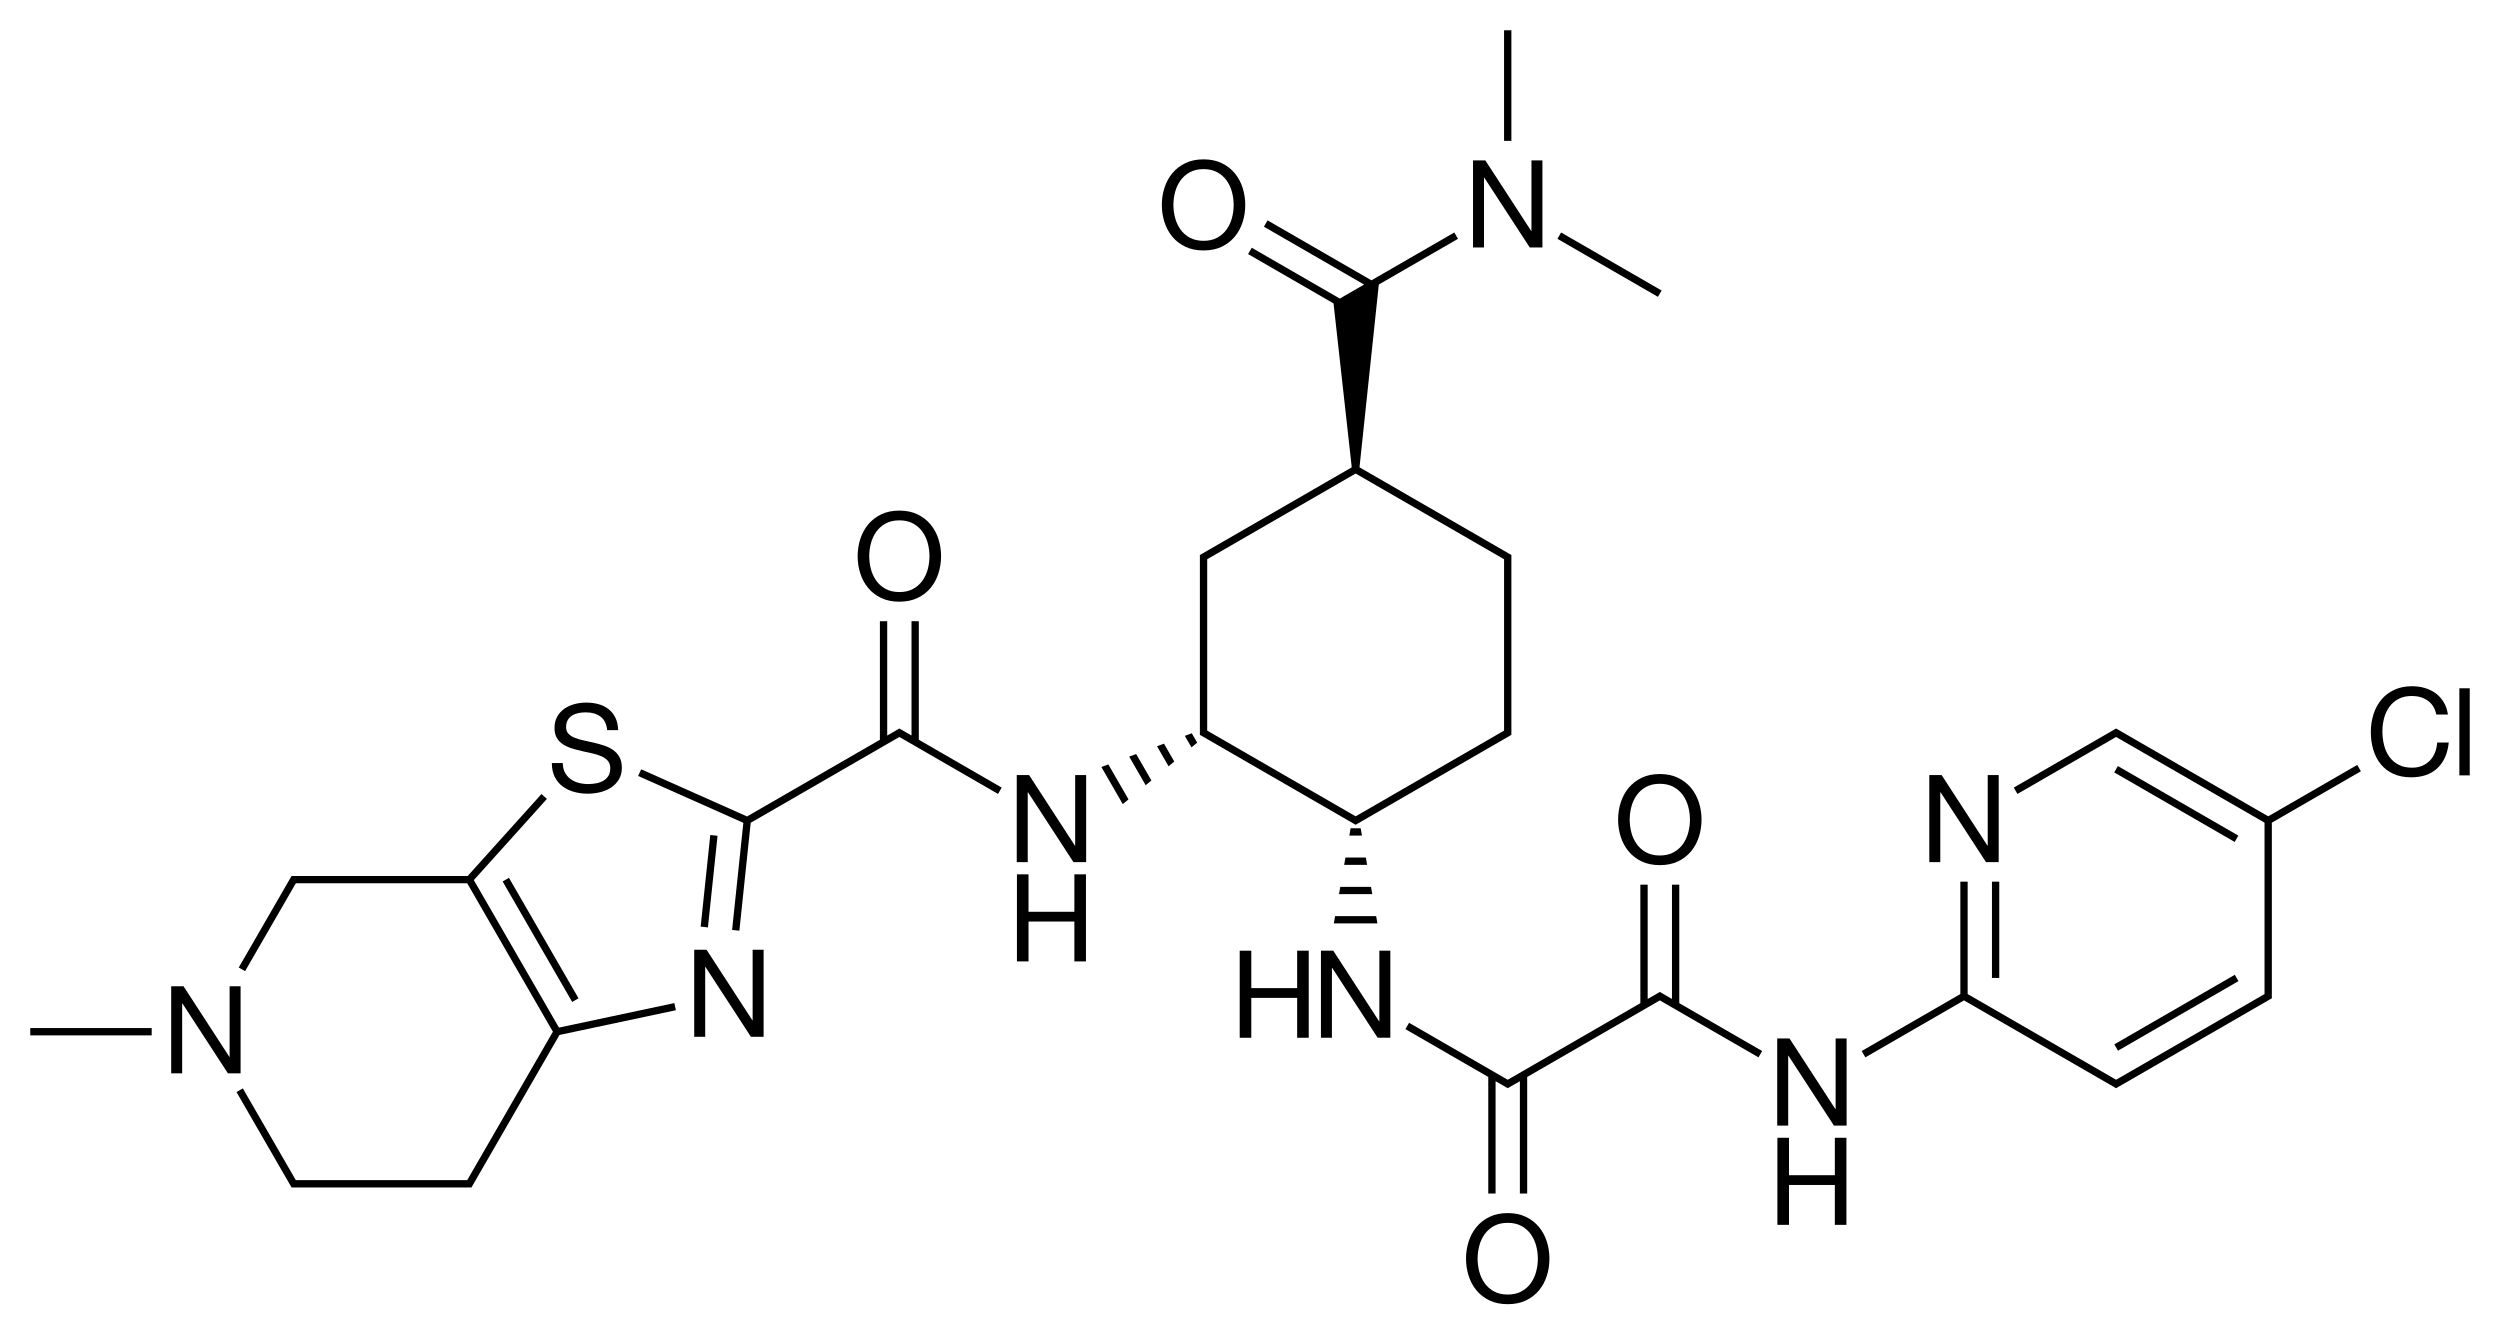 <?xml version="1.0" encoding="iso-8859-1"?>
<!-- Generator: Adobe Illustrator 19.0.0, SVG Export Plug-In . SVG Version: 6.00 Build 0)  -->
<svg version="1.1" id="&#x421;&#x43B;&#x43E;&#x439;_1"
	 xmlns="http://www.w3.org/2000/svg" xmlns:xlink="http://www.w3.org/1999/xlink" x="0px" y="0px" viewBox="0 0 819.95 437.669"
	 style="enable-background:new 0 0 819.95 437.669;" xml:space="preserve">
<g>
	<polygon points="379.476,244.754 383.268,251.33 385.145,249.78 381.757,243.903 	"/>
	<polygon points="370.353,248.157 375.758,257.53 377.636,255.98 372.634,247.306 	"/>
	<polygon points="361.23,251.559 368.249,263.731 370.126,262.181 363.511,250.709 	"/>
	<polygon points="388.599,241.351 390.777,245.129 392.655,243.579 390.879,240.501 	"/>
	<polygon points="301.356,203.745 298.956,203.745 298.956,241.239 297.304,240.285 297.304,240.285 295.571,239.285 
		294.972,238.939 294.372,239.285 292.64,240.285 290.988,241.239 290.988,203.745 288.588,203.745 288.588,242.625 245.019,267.78 
		210.283,252.314 209.308,254.507 243.804,269.866 240.112,304.997 242.498,305.251 246.218,269.858 294.972,241.71 
		327.333,260.394 328.532,258.315 301.356,242.625 	"/>
	<rect x="154.492" y="307.059" transform="matrix(-0.5 -0.866 0.866 -0.5 -1.002 615.94)" width="45.628" height="2.4"/>
	<polygon points="183.33,337.03 155.402,288.657 179.376,262.03 177.593,260.424 153.392,287.302 96.327,287.302 95.634,287.301 
		95.287,287.902 94.287,289.634 78.301,317.323 80.38,318.522 97.02,289.702 98.327,289.702 153.234,289.702 181.341,338.385 
		153.887,385.936 153.234,387.068 151.927,387.068 97.02,387.068 79.641,356.968 77.562,358.167 95.287,388.867 95.632,389.468 
		96.327,389.468 98.327,389.468 153.927,389.468 154.62,389.469 154.966,388.867 155.966,387.135 155.966,387.135 183.499,339.447 
		221.678,331.332 221.178,328.985 	"/>
	<polygon points="235.345,274.121 232.959,273.867 229.801,303.914 232.187,304.167 	"/>
	<rect x="9.927" y="337.185" width="39.82" height="2.4"/>
	<polygon points="440.856,283.664 448.386,283.664 447.963,281.264 441.28,281.264 	"/>
	<polygon points="437.469,302.865 451.773,302.865 451.35,300.465 437.893,300.465 	"/>
	<polygon points="439.163,293.264 450.08,293.264 449.656,290.865 439.586,290.865 	"/>
	<polygon points="442.973,271.664 442.55,274.065 446.693,274.065 446.269,271.664 	"/>
	<polygon points="550.771,290.145 548.371,290.145 548.371,327.639 544.987,325.685 544.387,325.339 543.788,325.685 
		540.403,327.639 540.403,290.145 538.003,290.145 538.003,329.025 495.637,353.485 495.637,353.485 494.504,354.139 
		493.372,353.485 493.372,353.485 462.143,335.455 460.944,337.534 488.12,353.224 488.12,391.465 490.52,391.465 490.52,354.61 
		492.173,355.564 493.905,356.564 494.504,356.91 495.104,356.564 498.488,354.61 498.488,391.465 500.888,391.465 500.888,353.224 
		543.255,328.764 544.387,328.11 576.748,346.794 577.947,344.715 550.771,329.025 	"/>
	<rect x="690.98" y="330.946" transform="matrix(-0.866 0.5 -0.5 -0.866 1498.031 262.899)" width="45.628" height="2.4"/>
	<rect x="690.98" y="262.504" transform="matrix(0.866 0.5 -0.5 0.866 227.482 -321.567)" width="45.628" height="2.4"/>
	<rect x="653.321" y="289.165" width="2.4" height="31.574"/>
	<polygon points="743.92,267.739 694.636,239.285 694.037,238.939 693.437,239.285 660.476,258.315 661.675,260.394 
		694.037,241.711 742.72,269.818 742.72,324.725 742.72,326.032 695.169,353.485 695.169,353.485 694.036,354.139 692.904,353.485 
		692.904,353.485 645.353,326.032 645.353,289.165 642.953,289.165 642.953,326.032 610.593,344.715 611.792,346.794 
		644.153,328.11 691.705,355.564 693.437,356.564 694.036,356.91 694.636,356.564 742.787,328.764 744.519,327.764 745.119,327.419 
		745.119,326.725 745.12,269.818 774.323,252.957 773.124,250.878 	"/>
	<rect x="508.877" y="85.61" transform="matrix(0.866 0.5 -0.5 0.866 114.13 -252.323)" width="38.059" height="2.4"/>
	<rect x="493.304" y="9.925" width="2.4" height="36.28"/>
	<path d="M394.738,82.145c2.267,0,4.253-0.407,5.96-1.22c1.707-0.813,3.133-1.913,4.28-3.3c1.147-1.386,2.007-2.98,2.58-4.78
		c0.573-1.8,0.86-3.673,0.86-5.62c0-1.947-0.287-3.82-0.86-5.62c-0.573-1.8-1.433-3.393-2.58-4.78s-2.573-2.493-4.28-3.32
		s-3.693-1.24-5.96-1.24s-4.253,0.413-5.96,1.24s-3.133,1.933-4.28,3.32c-1.147,1.387-2.007,2.98-2.58,4.78
		c-0.573,1.8-0.86,3.673-0.86,5.62c0,1.947,0.287,3.82,0.86,5.62c0.573,1.8,1.433,3.393,2.58,4.78c1.147,1.387,2.573,2.487,4.28,3.3
		C390.485,81.738,392.471,82.145,394.738,82.145z M387.178,75.265c-0.8-1.12-1.387-2.38-1.76-3.78s-0.56-2.82-0.56-4.26
		c0-1.44,0.187-2.86,0.56-4.26c0.373-1.4,0.96-2.66,1.76-3.78c0.8-1.12,1.827-2.02,3.08-2.7c1.253-0.68,2.747-1.02,4.48-1.02
		c1.733,0,3.227,0.34,4.48,1.02c1.253,0.68,2.28,1.58,3.08,2.7c0.8,1.12,1.387,2.38,1.76,3.78c0.373,1.4,0.56,2.82,0.56,4.26
		c0,1.44-0.187,2.86-0.56,4.26c-0.373,1.4-0.96,2.66-1.76,3.78s-1.827,2.02-3.08,2.7c-1.253,0.68-2.747,1.02-4.48,1.02
		c-1.733,0-3.227-0.34-4.48-1.02C389.005,77.284,387.978,76.385,387.178,75.265z"/>
	<polygon points="486.724,58.245 486.804,58.245 501.724,81.165 505.884,81.165 505.884,52.605 502.284,52.605 502.284,75.765 
		502.204,75.765 487.164,52.605 483.124,52.605 483.124,81.165 486.724,81.165 	"/>
	<path d="M442.29,269.164l1.732,1l0.599,0.346l0.6-0.346l1.732-1l0,0l48.151-27.8l0.6-0.345v-0.694v-2v-53.6v-2l0.001-0.693
		l-0.602-0.347l-1.732-1l-47.482-27.413l6.331-59.956l25.96-14.981l-1.199-2.079l-27.184,15.687l-34.066-19.668l-1.199,2.079
		l32.865,18.975l-7.97,4.599l-28.88-16.674l-1.199,2.079l28.026,16.181l5.973,53.76l-47.478,27.411l-1.732,1l-0.6,0.345v0.694v2
		v53.6v2l-0.001,0.693l0.602,0.347L442.29,269.164L442.29,269.164z M397.07,240.285l-1.132-0.653v-1.307v-53.6v-1.307l48.683-28.107
		l47.551,27.454l1.132,0.653v1.307v53.6v1.307l-1.132,0.653v0l-46.419,26.8l0,0l-1.133,0.654l-1.133-0.654l0,0L397.07,240.285z"/>
	<polygon points="352.635,277.365 352.555,277.365 337.515,254.205 333.475,254.205 333.475,282.765 337.075,282.765 
		337.075,259.845 337.155,259.845 352.075,282.765 356.235,282.765 356.235,254.205 352.635,254.205 	"/>
	<polygon points="352.375,299.045 337.335,299.045 337.335,286.765 333.535,286.765 333.535,315.325 337.335,315.325 
		337.335,302.245 352.375,302.245 352.375,315.325 356.175,315.325 356.175,286.765 352.375,286.765 	"/>
	<polygon points="452.401,334.965 452.321,334.965 437.281,311.805 433.241,311.805 433.241,340.365 436.841,340.365 
		436.841,317.445 436.921,317.445 451.841,340.365 456.001,340.365 456.001,311.805 452.401,311.805 	"/>
	<polygon points="425.441,324.085 410.401,324.085 410.401,311.805 406.601,311.805 406.601,340.365 410.401,340.365 
		410.401,327.284 425.441,327.284 425.441,340.365 429.241,340.365 429.241,311.805 425.441,311.805 	"/>
	<path d="M284.732,192.825c1.147,1.387,2.573,2.487,4.28,3.3s3.693,1.22,5.96,1.22s4.253-0.407,5.96-1.22s3.133-1.913,4.28-3.3
		c1.147-1.387,2.007-2.98,2.58-4.78c0.573-1.8,0.86-3.673,0.86-5.62c0-1.947-0.287-3.82-0.86-5.62c-0.573-1.8-1.433-3.393-2.58-4.78
		c-1.147-1.387-2.573-2.493-4.28-3.32c-1.707-0.827-3.693-1.24-5.96-1.24s-4.253,0.413-5.96,1.24
		c-1.707,0.827-3.133,1.933-4.28,3.32c-1.147,1.386-2.007,2.98-2.58,4.78c-0.573,1.8-0.86,3.673-0.86,5.62
		c0,1.947,0.287,3.82,0.86,5.62C282.725,189.845,283.585,191.438,284.732,192.825z M285.652,178.165c0.373-1.4,0.96-2.66,1.76-3.78
		c0.8-1.12,1.827-2.02,3.08-2.7c1.253-0.68,2.747-1.02,4.48-1.02c1.733,0,3.227,0.34,4.48,1.02c1.253,0.68,2.28,1.58,3.08,2.7
		s1.387,2.38,1.76,3.78c0.373,1.4,0.56,2.82,0.56,4.26c0,1.44-0.187,2.86-0.56,4.26s-0.96,2.66-1.76,3.78
		c-0.8,1.12-1.827,2.02-3.08,2.7c-1.253,0.68-2.747,1.02-4.48,1.02c-1.733,0-3.227-0.34-4.48-1.02c-1.253-0.68-2.28-1.58-3.08-2.7
		c-0.8-1.12-1.387-2.38-1.76-3.78c-0.373-1.4-0.56-2.82-0.56-4.26C285.092,180.985,285.279,179.564,285.652,178.165z"/>
	<path d="M504.744,402.425c-1.147-1.387-2.573-2.493-4.28-3.32s-3.693-1.24-5.96-1.24s-4.253,0.413-5.96,1.24
		s-3.133,1.933-4.28,3.32s-2.007,2.98-2.58,4.78c-0.573,1.8-0.86,3.673-0.86,5.62s0.287,3.82,0.86,5.62
		c0.573,1.8,1.433,3.393,2.58,4.78c1.147,1.387,2.573,2.487,4.28,3.3s3.693,1.22,5.96,1.22s4.253-0.407,5.96-1.22
		s3.133-1.913,4.28-3.3c1.147-1.387,2.007-2.98,2.58-4.78c0.573-1.8,0.86-3.673,0.86-5.62s-0.287-3.82-0.86-5.62
		C506.751,405.405,505.891,403.811,504.744,402.425z M503.824,417.085c-0.373,1.4-0.96,2.66-1.76,3.78
		c-0.8,1.12-1.827,2.02-3.08,2.7c-1.253,0.68-2.747,1.02-4.48,1.02c-1.733,0-3.227-0.34-4.48-1.02c-1.253-0.68-2.28-1.58-3.08-2.7
		c-0.8-1.12-1.387-2.38-1.76-3.78c-0.373-1.4-0.56-2.82-0.56-4.26c0-1.44,0.187-2.86,0.56-4.26c0.373-1.4,0.96-2.66,1.76-3.78
		c0.8-1.12,1.827-2.02,3.08-2.7c1.253-0.68,2.747-1.02,4.48-1.02c1.733,0,3.227,0.34,4.48,1.02c1.253,0.68,2.28,1.58,3.08,2.7
		c0.8,1.12,1.387,2.38,1.76,3.78c0.373,1.4,0.56,2.82,0.56,4.26C504.384,414.265,504.198,415.685,503.824,417.085z"/>
	<path d="M197.829,256.096c-0.693,0.387-1.473,0.66-2.34,0.82c-0.867,0.16-1.727,0.24-2.58,0.24c-1.067,0-2.107-0.133-3.12-0.4
		c-1.013-0.267-1.9-0.68-2.66-1.24c-0.76-0.56-1.373-1.273-1.84-2.14c-0.467-0.867-0.7-1.9-0.7-3.1h-3.6
		c0,1.733,0.313,3.233,0.94,4.5c0.627,1.267,1.48,2.307,2.56,3.12c1.08,0.813,2.333,1.42,3.76,1.82s2.94,0.6,4.54,0.6
		c1.307,0,2.62-0.153,3.94-0.46c1.32-0.307,2.513-0.8,3.58-1.48s1.94-1.56,2.62-2.64c0.68-1.08,1.02-2.38,1.02-3.9
		c0-1.413-0.26-2.587-0.78-3.52c-0.52-0.933-1.213-1.707-2.08-2.32c-0.867-0.613-1.847-1.1-2.94-1.46
		c-1.093-0.36-2.207-0.673-3.34-0.94c-1.133-0.267-2.247-0.513-3.34-0.74c-1.093-0.227-2.073-0.513-2.94-0.86
		c-0.867-0.347-1.56-0.793-2.08-1.34c-0.52-0.547-0.78-1.26-0.78-2.14c0-0.933,0.18-1.713,0.54-2.34c0.36-0.627,0.84-1.127,1.44-1.5
		c0.6-0.373,1.286-0.64,2.06-0.8c0.773-0.16,1.56-0.24,2.36-0.24c1.973,0,3.593,0.46,4.86,1.38c1.267,0.92,2.007,2.407,2.22,4.46
		h3.6c-0.053-1.573-0.353-2.927-0.9-4.06c-0.547-1.133-1.293-2.073-2.24-2.82c-0.947-0.747-2.047-1.293-3.3-1.64
		c-1.253-0.347-2.613-0.52-4.08-0.52c-1.307,0-2.58,0.167-3.82,0.5c-1.24,0.333-2.347,0.84-3.32,1.52s-1.753,1.547-2.34,2.6
		c-0.587,1.053-0.88,2.3-0.88,3.74c0,1.307,0.26,2.393,0.78,3.26c0.52,0.867,1.213,1.573,2.08,2.12
		c0.867,0.547,1.847,0.987,2.94,1.32c1.093,0.333,2.207,0.627,3.34,0.88c1.133,0.253,2.247,0.5,3.34,0.74s2.073,0.553,2.94,0.94
		c0.867,0.387,1.56,0.887,2.08,1.5c0.52,0.613,0.78,1.413,0.78,2.4c0,1.04-0.213,1.893-0.64,2.56
		C199.082,255.183,198.522,255.71,197.829,256.096z"/>
	<polygon points="246.848,334.649 246.768,334.649 231.728,311.489 227.688,311.489 227.688,340.049 231.288,340.049 
		231.288,317.129 231.368,317.129 246.288,340.049 250.448,340.049 250.448,311.489 246.848,311.489 	"/>
	<path d="M538.427,255.105c-1.707,0.827-3.133,1.933-4.28,3.32c-1.147,1.387-2.007,2.98-2.58,4.78c-0.573,1.8-0.86,3.673-0.86,5.62
		s0.287,3.82,0.86,5.62c0.573,1.8,1.433,3.393,2.58,4.78c1.147,1.387,2.573,2.487,4.28,3.3c1.707,0.813,3.693,1.22,5.96,1.22
		c2.267,0,4.253-0.407,5.96-1.22s3.133-1.913,4.28-3.3c1.147-1.387,2.007-2.98,2.58-4.78c0.573-1.8,0.86-3.673,0.86-5.62
		s-0.287-3.82-0.86-5.62c-0.573-1.8-1.433-3.393-2.58-4.78c-1.147-1.387-2.573-2.493-4.28-3.32c-1.707-0.827-3.693-1.24-5.96-1.24
		C542.121,253.865,540.134,254.278,538.427,255.105z M551.947,260.785c0.8,1.12,1.387,2.38,1.76,3.78c0.373,1.4,0.56,2.82,0.56,4.26
		c0,1.44-0.187,2.86-0.56,4.26c-0.373,1.4-0.96,2.66-1.76,3.78c-0.8,1.12-1.827,2.02-3.08,2.7c-1.253,0.68-2.747,1.02-4.48,1.02
		s-3.227-0.34-4.48-1.02c-1.253-0.68-2.28-1.58-3.08-2.7c-0.8-1.12-1.387-2.38-1.76-3.78c-0.373-1.4-0.56-2.82-0.56-4.26
		c0-1.44,0.187-2.86,0.56-4.26c0.373-1.4,0.96-2.66,1.76-3.78c0.8-1.12,1.827-2.02,3.08-2.7c1.253-0.68,2.747-1.02,4.48-1.02
		s3.227,0.34,4.48,1.02C550.121,258.765,551.147,259.665,551.947,260.785z"/>
	<polygon points="602.05,363.765 601.97,363.765 586.93,340.605 582.89,340.605 582.89,369.165 586.49,369.165 586.49,346.245 
		586.57,346.245 601.49,369.165 605.65,369.165 605.65,340.605 602.05,340.605 	"/>
	<polygon points="601.79,385.445 586.75,385.445 586.75,373.165 582.95,373.165 582.95,401.725 586.75,401.725 586.75,388.645 
		601.79,388.645 601.79,401.725 605.59,401.725 605.59,373.165 601.79,373.165 	"/>
	<polygon points="636.373,259.845 636.453,259.845 651.373,282.765 655.533,282.765 655.533,254.205 651.933,254.205 
		651.933,277.365 651.853,277.365 636.813,254.205 632.773,254.205 632.773,282.765 636.373,282.765 	"/>
	<polygon points="78.907,323.465 75.307,323.465 75.307,346.625 75.227,346.625 60.187,323.465 56.147,323.465 56.147,352.025 
		59.747,352.025 59.747,329.105 59.827,329.105 74.747,352.025 78.907,352.025 	"/>
	<path d="M798.623,246.825c-0.4,1.013-0.953,1.887-1.66,2.62c-0.707,0.733-1.547,1.307-2.52,1.72s-2.087,0.62-3.34,0.62
		c-1.707,0-3.173-0.32-4.4-0.96c-1.227-0.64-2.233-1.5-3.02-2.58s-1.367-2.347-1.74-3.8c-0.373-1.453-0.56-2.993-0.56-4.62
		c0-1.493,0.187-2.933,0.56-4.32c0.373-1.387,0.953-2.62,1.74-3.7c0.787-1.08,1.787-1.94,3-2.58c1.213-0.64,2.673-0.96,4.38-0.96
		c2,0,3.727,0.507,5.18,1.52c1.453,1.013,2.393,2.533,2.82,4.56h3.8c-0.213-1.52-0.667-2.86-1.36-4.02
		c-0.693-1.16-1.56-2.127-2.6-2.9c-1.04-0.773-2.227-1.36-3.56-1.76c-1.333-0.4-2.747-0.6-4.24-0.6c-2.187,0-4.127,0.393-5.82,1.18
		c-1.693,0.787-3.107,1.86-4.24,3.22c-1.133,1.36-1.993,2.953-2.58,4.78c-0.587,1.827-0.88,3.78-0.88,5.86s0.273,4.027,0.82,5.84
		c0.547,1.813,1.367,3.387,2.46,4.72c1.093,1.333,2.467,2.38,4.12,3.14c1.653,0.76,3.587,1.14,5.8,1.14c3.653,0,6.533-1,8.64-3
		c2.107-2,3.347-4.8,3.72-8.4h-3.8C799.263,244.718,799.023,245.812,798.623,246.825z"/>
	<rect x="806.623" y="225.745" width="3.4" height="28.56"/>
</g>
</svg>
